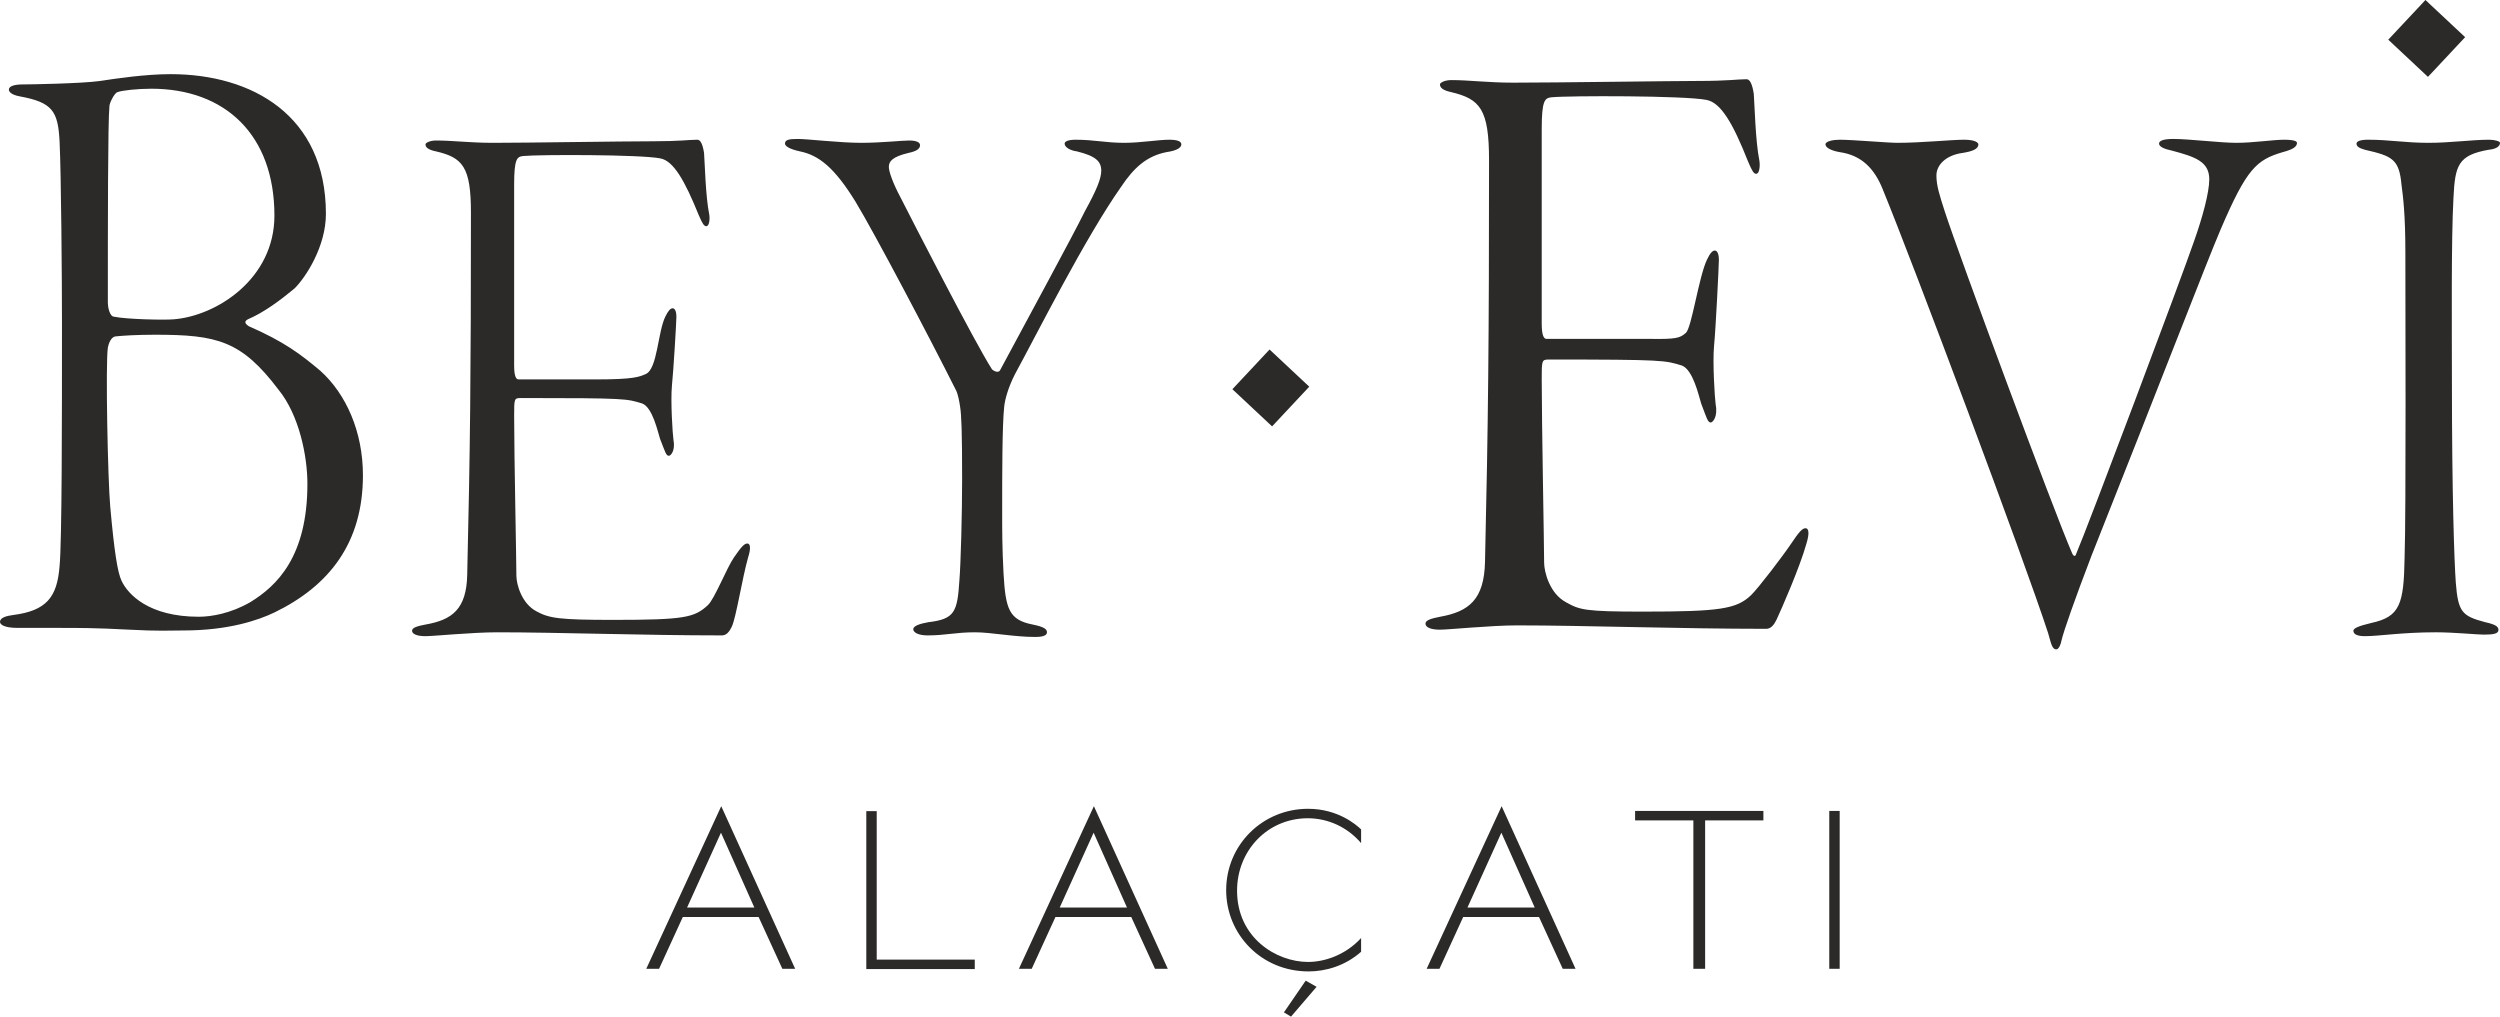 <?xml version="1.0" encoding="UTF-8"?>
<!DOCTYPE svg PUBLIC "-//W3C//DTD SVG 1.1//EN" "http://www.w3.org/Graphics/SVG/1.1/DTD/svg11.dtd">
<!-- Creator: CorelDRAW 2019 (64-Bit) -->
<svg xmlns="http://www.w3.org/2000/svg" xml:space="preserve" width="176.215mm" height="71.658mm" version="1.1" style="shape-rendering:geometricPrecision; text-rendering:geometricPrecision; image-rendering:optimizeQuality; fill-rule:evenodd; clip-rule:evenodd"
viewBox="0 0 17621.54 7165.83"
 xmlns:xlink="http://www.w3.org/1999/xlink">
 <defs>
  <style type="text/css">
   <![CDATA[
    .fil0 {fill:#2B2A29;fill-rule:nonzero}
   ]]>
  </style>
 </defs>
 <g id="Layer_x0020_1">
  <path class="fil0" d="M12967.2 6828.79l-73.38 0 0 -1112.91 73.38 0 0 1112.91zm-948.41 -1046.16l0 1046.16 -82.94 0 0 -1046.16 -410.7 0 0 -66.75 904.34 0 0 66.75 -410.7 0zm-2738.68 1172.98l-180.2 210.22 -50.03 -30.02 153.5 -223.59 76.73 43.39zm313.69 -1012.79c-95.11,-111.79 -231.92,-175.22 -375.43,-175.22 -285.29,0 -498.86,228.6 -498.86,510.58 0,330.37 275.3,502.21 500.55,502.21 111.76,0 260.28,-45.05 373.74,-168.52l0 96.8c-113.46,100.08 -250.26,138.47 -370.39,138.47 -333.72,0 -580.67,-261.98 -580.67,-572.32 0,-320.35 256.97,-573.93 577.32,-573.93 211.88,0 340.36,113.45 373.74,145.13l0 96.8zm-3414.22 -225.24l0 1046.16 691.12 0 0 66.71 -764.54 0 0 -1112.87 73.42 0zm4638 679.06l-235.09 -527.23 -238.87 527.23 473.96 0zm30.09 66.74l-534.14 0 -167.39 365.41 -90.28 0 528.54 -1146.28 520.98 1146.28 -90.28 0 -167.43 -365.41zm-2904.13 -66.74l-235.09 -527.23 -238.87 527.23 473.96 0zm30.09 66.74l-534.14 0 -167.43 365.41 -90.28 0 528.53 -1146.28 521.02 1146.28 -90.27 0 -167.43 -365.41zm-2656.7 -66.74l-235.09 -527.23 -238.87 527.23 473.96 0zm30.09 66.74l-534.14 0 -167.43 365.41 -90.27 0 528.53 -1146.28 521.02 1146.28 -90.28 0 -167.43 -365.41zm3601.62 -3999.83l-262.05 279.83 279.83 262.04 262 -279.82 -279.78 -262.05zm8147.29 -2463.55l-262.04 279.79 279.82 262.04 262.05 -279.82 -279.83 -262.01zm-403.89 984.85c153.07,0 256.96,21.87 426.47,21.87 153.07,0 306.18,-21.87 426.47,-21.87 38.28,0 76.56,10.94 76.56,21.87 0,21.87 -21.88,43.75 -82.02,49.21 -213.22,38.28 -235.13,109.33 -246.03,338.99 -16.41,289.81 -10.94,924.03 -10.94,1279.42 0,803.73 16.37,1279.42 27.34,1432.52 16.41,207.79 43.75,235.13 207.75,278.87 76.52,16.41 92.96,32.81 92.96,54.65 0,27.34 -38.28,32.81 -103.89,32.81 -49.22,0 -207.79,-16.41 -339.02,-16.41 -235.09,0 -399.1,27.34 -497.53,27.34 -49.21,0 -82.02,-10.93 -82.02,-38.24 0,-16.44 32.81,-32.84 125.77,-54.71 202.28,-43.75 229.66,-131.24 235.09,-459.25 10.97,-311.68 5.47,-1864.47 5.47,-2154.27 0,-267.9 -16.41,-393.67 -27.31,-475.69 -16.4,-180.41 -65.65,-202.28 -257,-246.03 -38.27,-10.93 -60.14,-21.87 -60.14,-43.74 0,-16.4 27.37,-27.34 82.02,-27.34zm-3724.63 0c89.82,0 338.14,21.87 406.86,21.87 169.05,0 380.36,-21.87 470.22,-21.87 79.23,0 100.36,21.87 100.36,32.81 0,32.81 -42.23,49.21 -110.95,60.15 -121.49,16.4 -184.92,87.45 -184.92,158.57 0,71.05 21.16,136.67 58.1,251.5 95.14,295.27 771.45,2121.46 898.24,2411.23 5.29,16.41 21.13,27.31 26.42,10.9 84.53,-196.85 745,-1951.92 834.82,-2214.38 58.1,-164.01 105.65,-338.99 105.65,-431.94 0,-125.73 -100.4,-158.54 -264.19,-202.29 -52.81,-10.93 -89.82,-27.34 -89.82,-49.21 0,-16.4 21.13,-32.81 100.4,-32.81 110.95,0 332.88,27.34 443.83,27.34 121.5,0 258.91,-21.87 338.14,-21.87 68.72,0 89.82,10.94 89.82,21.87 0,21.87 -15.84,43.75 -100.37,65.62 -184.92,54.68 -253.61,114.79 -438.54,546.77 -100.36,235.09 -406.82,1033.36 -908.79,2296.41 -121.53,317.11 -195.51,530.36 -211.35,595.94 -5.29,32.81 -21.13,65.62 -36.97,65.62 -31.68,0 -37,-43.74 -58.13,-114.79 -169.09,-519.47 -945.73,-2591.69 -1167.7,-3132.99 -58.1,-142.17 -147.92,-235.09 -301.13,-256.96 -63.39,-10.94 -100.4,-32.81 -100.4,-54.68 0,-21.87 52.85,-32.81 100.4,-32.81zm-2738.4 -420.37c130.45,0 255.23,18.17 436.77,18.17 297.53,0 1120,-12.1 1304.57,-12.1 209.87,0 277.92,-12.14 340.29,-12.14 22.72,0 39.76,30.31 51.05,103.08 5.72,72.75 11.36,333.17 39.72,472.62 5.68,36.37 0,90.95 -22.72,90.95 -17,0 -28.29,-18.21 -56.69,-84.88 -107.77,-272.84 -192.83,-418.08 -294.95,-436.25 -153.15,-30.34 -967.32,-30.34 -1092.1,-18.2 -45.37,6.07 -68.05,18.2 -68.05,224.3l0 1369.51c0,90.92 17,109.08 34.04,109.08l729.09 0c188.98,3 211.81,-6.56 253.08,-42.4 40.39,-35.1 90.77,-392.32 147.46,-513.57 22.72,-48.51 39.73,-66.68 56.73,-66.68 17,0 28.36,24.2 28.36,66.68 0,36.37 -22.68,495.4 -34,604.48 -11.36,121.25 5.64,377.08 11.32,413.46 17,90.98 -22.68,127.35 -34.04,127.35 -22.69,0 -28.37,-30.34 -68.05,-133.39 -17.01,-54.54 -56.73,-237.66 -136.14,-268 -119.1,-36.37 -120.02,-42.41 -936.8,-42.41 -51.05,0 -51.05,6.04 -51.05,139.42 0,303.14 17,1176.73 17,1291.91 0,66.71 39.73,218.26 153.18,278.91 96.41,54.54 133.53,66.67 541.9,66.67 544.51,0 660.54,-18.24 762.64,-115.18 51.08,-48.51 226.41,-278.66 283.17,-363.54 56.73,-84.84 79.38,-109.08 102.06,-109.08 22.72,0 28.36,36.37 5.72,109.08 -45.41,163.73 -175.41,460.48 -209.41,533.26 -17.04,36.37 -39.73,66.71 -73.77,66.71 -601.24,0 -1290.14,-24.27 -1755.25,-24.27 -187.18,0 -482.14,30.3 -544.54,30.3 -68.05,0 -102.06,-18.16 -102.06,-42.4 0,-24.27 39.69,-36.41 102.06,-48.51 204.22,-36.37 311.99,-121.28 317.64,-387.98 22.72,-982.17 28.36,-1570.18 28.36,-2831.15 0,-357.68 -62.37,-430.42 -266.59,-478.93 -56.69,-12.14 -79.41,-30.31 -79.41,-54.58 0,-12.13 34.04,-30.3 79.41,-30.3zm-4605.06 414.9c66.99,0 296.62,27.34 444.93,27.34 143.51,0 287.02,-16.4 339.65,-16.4 57.4,0 76.55,16.4 76.55,32.81 0,27.34 -28.71,43.74 -81.35,54.68 -114.79,27.34 -138.71,60.15 -138.71,98.42 0,32.81 28.68,114.8 81.31,213.22 86.12,169.51 526.21,1027.89 645.84,1213.8 4.76,5.47 43.03,32.85 57.39,5.47 196.15,-366.32 511.88,-945.87 597.96,-1120.84 81.35,-147.64 114.83,-229.63 114.83,-284.34 0,-65.58 -38.28,-103.86 -172.23,-136.67 -43.04,-5.47 -86.07,-27.34 -86.07,-54.68 0,-16.4 28.68,-27.34 76.51,-27.34 133.95,0 210.51,21.87 344.46,21.87 114.79,0 239.18,-21.87 315.73,-21.87 57.4,0 86.08,10.94 86.08,32.81 0,21.87 -28.68,43.74 -105.2,54.68 -138.75,27.34 -229.66,109.32 -320.53,246.03 -253.58,360.89 -588.44,1027.92 -746.3,1317.73 -47.84,92.92 -71.76,180.37 -76.52,229.62 -14.36,131.2 -14.36,481.12 -14.36,738.12 0,142.17 0,251.53 9.56,437.41 14.36,251.49 38.28,328.08 205.71,360.89 81.31,16.4 100.47,32.77 100.47,54.64 0,27.34 -43.08,32.81 -81.35,32.81 -153.07,0 -310.94,-32.81 -425.77,-32.81 -138.71,0 -205.71,21.88 -334.86,21.88 -66.96,0 -100.43,-21.88 -100.43,-43.75 0,-21.87 43.03,-38.28 105.23,-49.18 186.55,-21.9 205.7,-71.08 220.03,-295.27 9.59,-114.79 19.15,-470.22 19.15,-710.81 0,-338.99 -4.76,-453.78 -14.36,-513.93 -4.79,-32.81 -14.35,-87.49 -28.68,-114.83 -186.58,-371.79 -569.31,-1099.01 -708.02,-1328.63 -148.31,-240.6 -258.34,-328.05 -392.25,-355.39 -76.56,-16.4 -105.27,-38.28 -105.27,-54.68 0,-27.34 28.71,-32.81 90.87,-32.81zm-2551.5 10.94c120.79,0 236.33,16.4 404.39,16.4 236.33,0 913.2,-10.93 1123.28,-10.93 194.31,0 257.32,-10.94 315.1,-10.94 20.99,0 36.76,27.34 47.27,92.96 5.22,65.58 10.52,308.78 36.76,434.55 5.26,32.81 0,82.02 -20.99,82.02 -15.77,0 -26.28,-16.44 -52.53,-76.55 -99.8,-246.07 -178.57,-385.34 -273.08,-401.75 -141.82,-27.34 -850.2,-27.34 -965.73,-16.4 -42.02,5.47 -63.04,16.4 -63.04,202.28l0 1273.99c0,81.98 15.77,98.39 31.54,98.39l544.97 0c267.86,0 306.03,-17.96 351.86,-38.24 81.42,-36.09 84.03,-293.62 136.56,-402.95 21.02,-43.74 36.76,-60.14 52.53,-60.14 15.73,0 26.24,21.83 26.24,60.14 0,32.78 -20.99,386.54 -31.5,484.93 -10.51,109.36 5.26,347.07 10.51,379.87 15.74,82.02 -21.02,114.83 -31.53,114.83 -21,0 -26.25,-27.34 -63.01,-120.29 -15.77,-49.22 -52.53,-221.3 -126.05,-248.68 -110.28,-32.77 -98.6,-38.24 -854.85,-38.24 -47.27,0 -47.27,5.47 -47.27,125.77 0,273.36 15.77,1022.42 15.77,1126.31 0,60.15 36.76,196.85 141.78,251.53 89.29,49.21 162.81,60.15 540.95,60.15 504.15,0 572.45,-16.44 666.96,-103.89 47.27,-43.75 131.3,-259.61 183.8,-336.17 52.53,-76.55 73.55,-98.38 94.54,-98.38 21.03,0 26.25,32.8 5.26,98.38 -42.02,147.64 -84.03,423.62 -115.54,489.27 -15.77,32.78 -36.76,60.12 -68.29,60.12 -556.69,0 -1155.39,-21.88 -1586.02,-21.88 -173.29,0 -446.37,27.34 -504.16,27.34 -63,0 -94.54,-16.4 -94.54,-38.24 0,-21.91 36.76,-32.84 94.54,-43.74 189.06,-32.81 288.86,-109.4 294.11,-349.96 20.99,-885.79 26.25,-1416.08 26.25,-2553.37 0,-322.58 -57.79,-388.19 -246.84,-431.94 -52.53,-10.94 -73.52,-27.34 -73.52,-49.21 0,-10.94 31.54,-27.34 73.52,-27.34zm-2006.1 -364.99c-96.42,0 -209.84,12.07 -238.2,24.17 -22.72,6.03 -56.73,78.53 -56.73,96.66 -11.36,102.73 -11.36,845.89 -11.36,1389.66 0,24.2 11.36,96.7 45.37,96.7 85.09,18.13 351.68,24.13 419.74,18.13 300.63,-24.16 709.01,-283.98 709.01,-731.09 0,-567.98 -346.01,-894.23 -867.83,-894.23zm896.19 2120.73c-260.91,-344.35 -431.06,-386.68 -867.8,-386.68 -130.49,0 -226.9,6.07 -283.63,12.1 -28.36,6.07 -45.37,48.33 -51.05,78.56 -17,120.83 0,936.52 17.04,1123.85 28.33,314.15 51.05,459.17 79.41,519.6 45.37,96.66 192.83,253.76 544.52,253.76 90.73,0 226.87,-24.17 363,-102.7 187.15,-114.79 402.7,-320.21 402.7,-833.82 0,-193.36 -56.69,-483.38 -204.19,-664.67zm-1803.72 -2150.96c51.09,0 414.09,-6.03 544.52,-24.13 119.13,-18.17 323.32,-48.36 499.14,-48.36 572.88,0 1094.71,290.01 1094.71,984.85 0,229.62 -141.78,447.11 -221.19,525.67 -102.1,84.6 -215.55,169.16 -328.97,217.52 -34.04,18.1 -11.36,36.23 5.64,48.33 249.59,108.73 368.69,199.39 504.83,314.22 181.5,163.09 300.6,428.94 300.6,737.1 0,477.34 -238.23,779.46 -623.92,966.75 -113.42,54.36 -323.32,126.86 -640.93,126.86 -96.41,0 -170.18,6.06 -391.37,-6.04 -221.23,-12.1 -357.33,-12.1 -476.46,-12.1l-300.6 0c-96.42,0 -124.82,-24.13 -124.82,-42.26 0,-30.23 45.41,-42.33 90.77,-48.33 238.23,-30.23 311.96,-126.93 328.97,-344.45 17,-169.16 17,-1039.18 17,-1709.88 0,-308.15 -5.64,-1051.31 -17,-1286.97 -11.33,-211.45 -51.05,-271.88 -277.92,-314.18 -68.09,-12.07 -79.41,-36.27 -79.41,-48.33 0,-24.17 39.72,-36.27 96.41,-36.27z"/>
 </g>
</svg>

